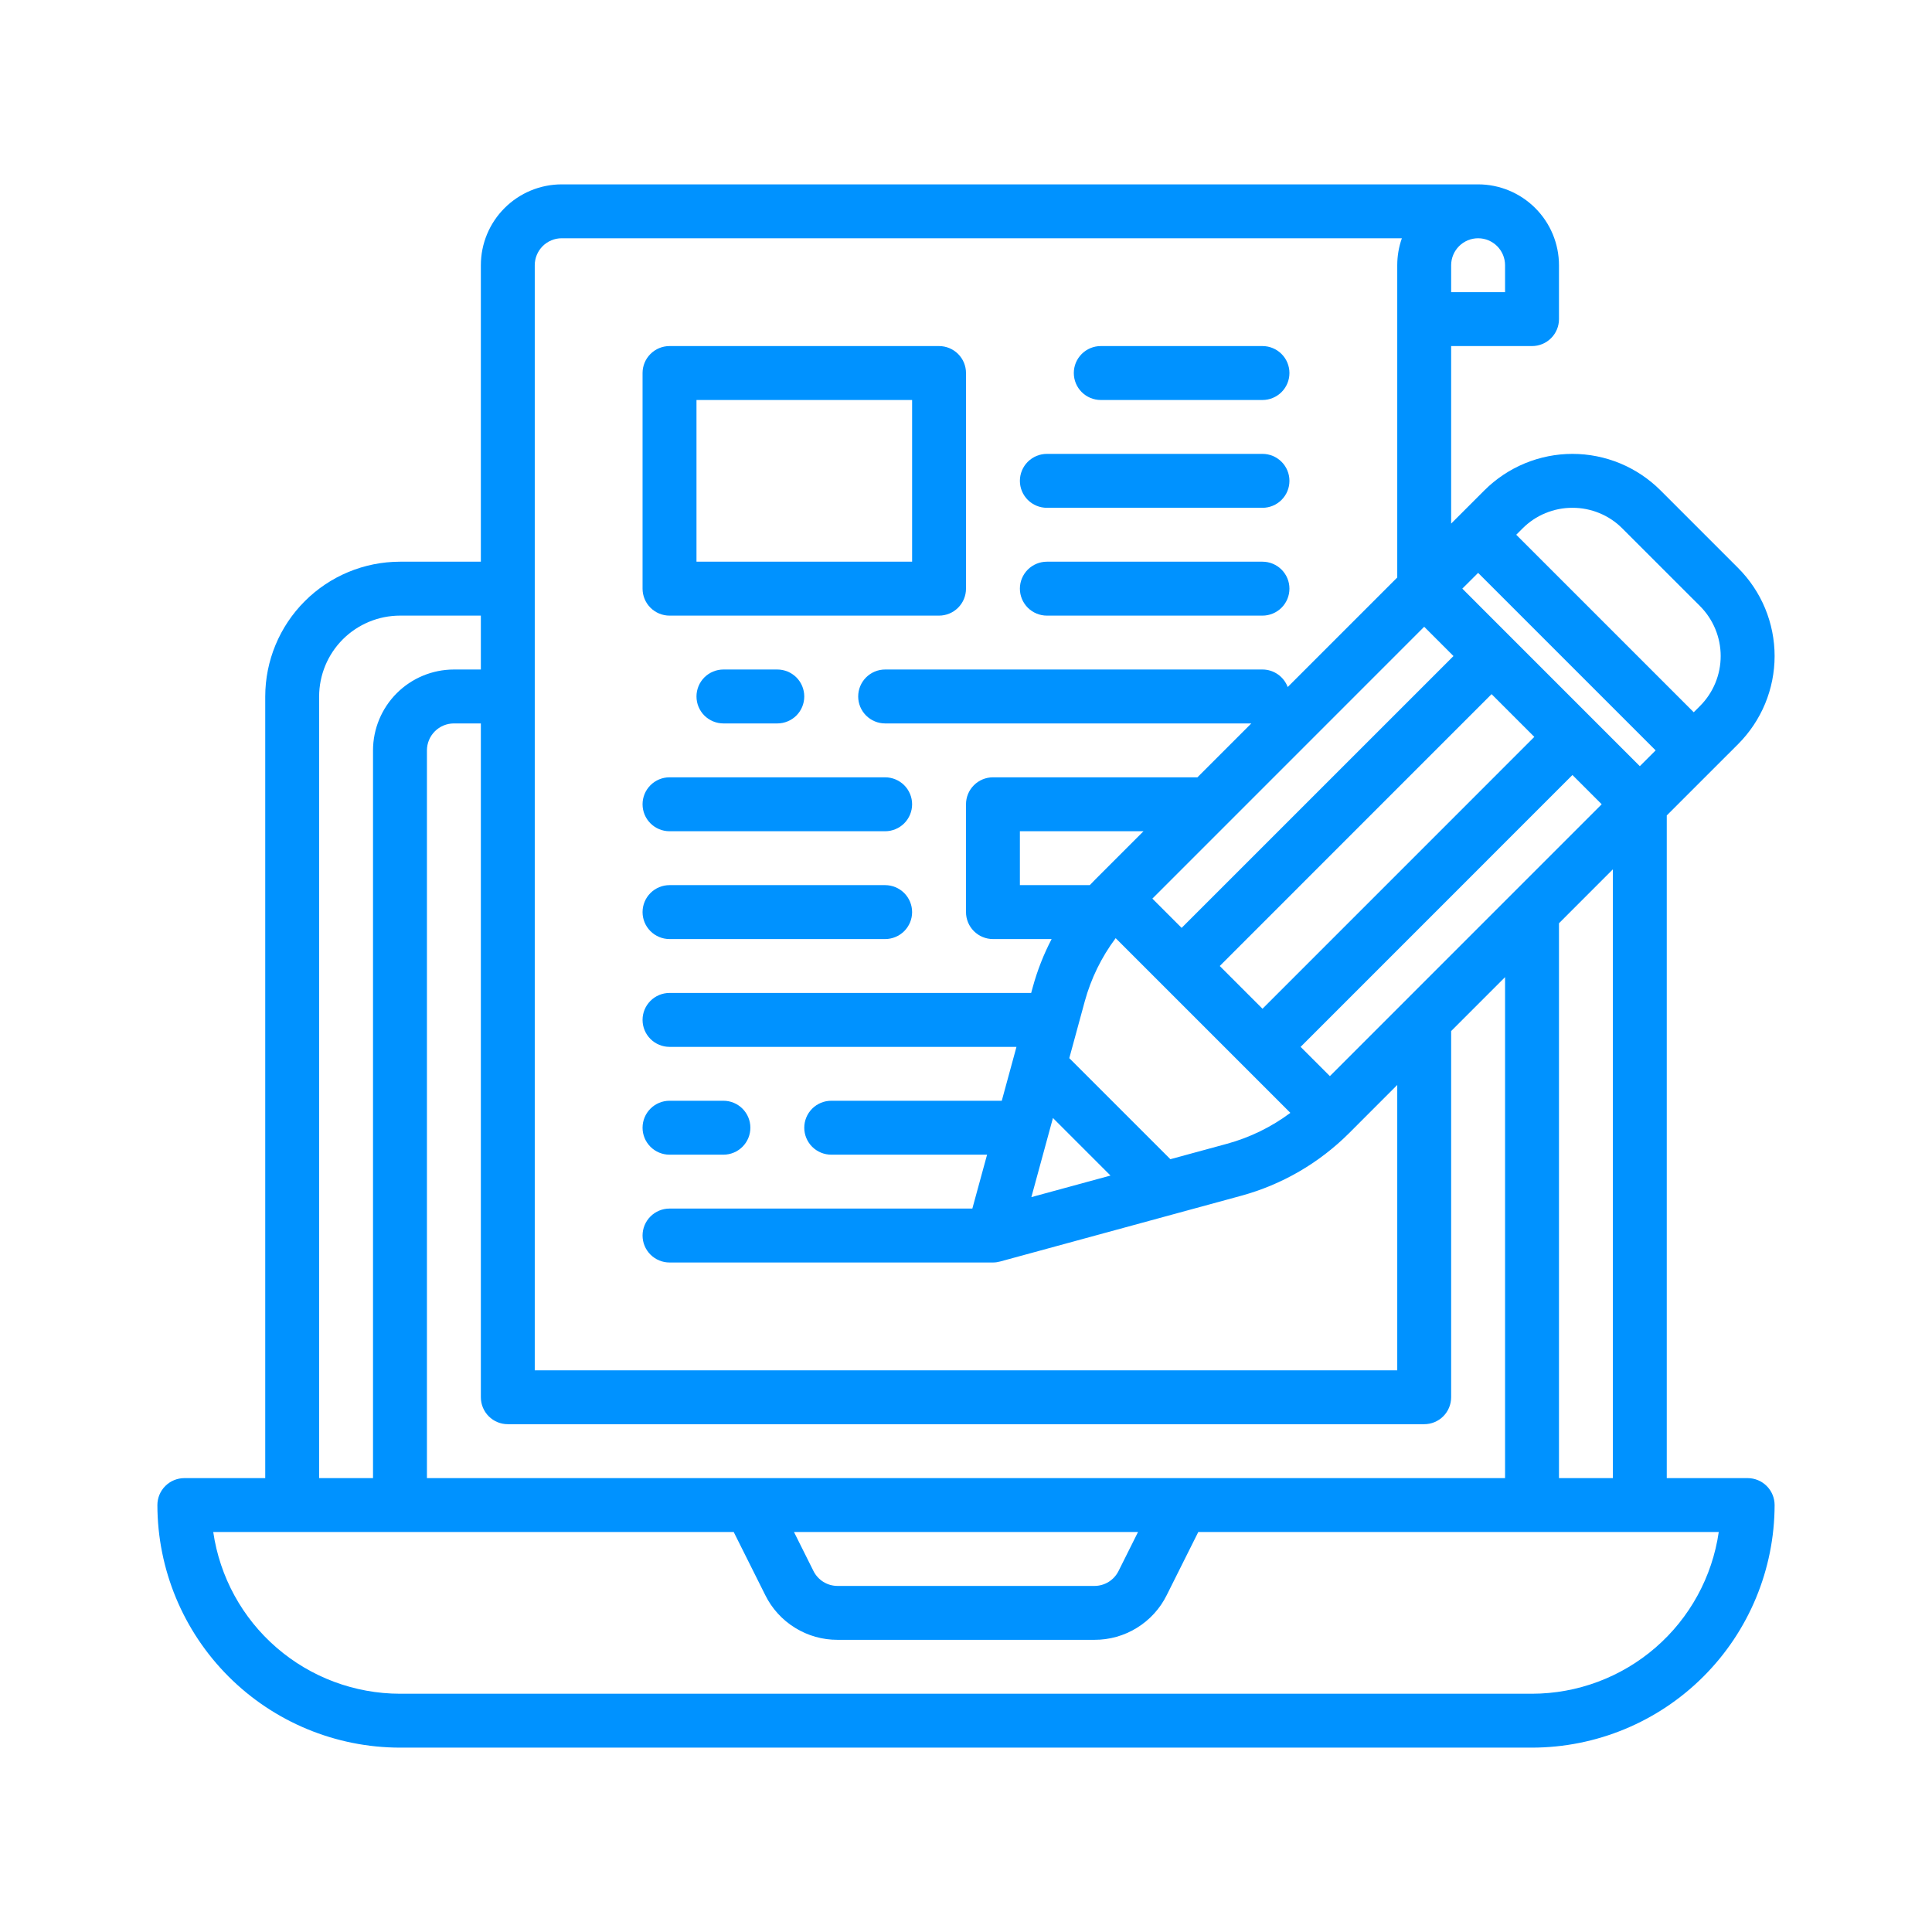 <svg width="56" height="56" viewBox="0 0 56 56" fill="none" xmlns="http://www.w3.org/2000/svg">
<path d="M50.656 42.844H48.312V23.636L50.38 21.569C50.715 21.233 50.981 20.835 51.163 20.397C51.344 19.959 51.438 19.49 51.438 19.016C51.438 18.541 51.344 18.072 51.163 17.634C50.981 17.196 50.715 16.798 50.38 16.463L48.131 14.214C47.796 13.879 47.398 13.613 46.96 13.431C46.522 13.25 46.052 13.156 45.578 13.156C45.104 13.156 44.635 13.25 44.197 13.431C43.758 13.613 43.36 13.879 43.025 14.214L42.062 15.177V10.031H44.406C44.614 10.031 44.812 9.949 44.959 9.802C45.105 9.656 45.188 9.457 45.188 9.25V7.688C45.187 7.066 44.94 6.47 44.5 6.031C44.061 5.592 43.465 5.344 42.844 5.344H16.281C15.66 5.344 15.064 5.592 14.625 6.031C14.185 6.47 13.938 7.066 13.938 7.688V16.281H11.594C10.558 16.282 9.565 16.694 8.833 17.427C8.101 18.159 7.689 19.152 7.688 20.188V42.844H5.344C5.137 42.844 4.938 42.926 4.791 43.073C4.645 43.219 4.562 43.418 4.562 43.625C4.565 45.489 5.306 47.276 6.624 48.594C7.942 49.913 9.73 50.654 11.594 50.656H44.406C46.27 50.654 48.058 49.913 49.376 48.594C50.694 47.276 51.435 45.489 51.438 43.625C51.438 43.418 51.355 43.219 51.209 43.073C51.062 42.926 50.864 42.844 50.656 42.844ZM45.188 42.844V26.761L46.75 25.198V42.844H45.188ZM12.375 42.844V21.75C12.375 21.543 12.458 21.344 12.604 21.198C12.751 21.051 12.949 20.969 13.156 20.969H13.938V40.5C13.938 40.707 14.02 40.906 14.166 41.052C14.313 41.199 14.511 41.281 14.719 41.281H41.281C41.489 41.281 41.687 41.199 41.834 41.052C41.98 40.906 42.062 40.707 42.062 40.5V29.886L43.625 28.323V42.844H12.375ZM32.986 44.406L32.421 45.537C32.356 45.667 32.257 45.776 32.133 45.853C32.009 45.929 31.867 45.969 31.722 45.969H24.278C24.133 45.969 23.991 45.929 23.867 45.853C23.744 45.776 23.644 45.667 23.579 45.537L23.014 44.406H32.986ZM41.281 18.167L42.13 19.016L34.25 26.895L33.402 26.047L35.584 23.865L41.281 18.167ZM47.531 22.208L42.386 17.062L42.844 16.605L47.989 21.75L47.531 22.208ZM35.355 28L43.234 20.12L44.473 21.359L36.594 29.239L35.355 28ZM31.746 25.493C31.693 25.546 31.64 25.601 31.588 25.656H29.562V24.094H33.145L31.746 25.493ZM30.52 32.406L32.188 34.074L29.895 34.699L30.52 32.406ZM33.924 33.6L30.994 30.671L31.442 29.026C31.623 28.364 31.927 27.742 32.338 27.193L37.402 32.257C36.852 32.667 36.23 32.971 35.569 33.152L33.924 33.6ZM38.547 31.192L37.699 30.344L45.578 22.464L46.426 23.312L38.547 31.192ZM45.578 14.719C45.847 14.718 46.114 14.771 46.362 14.874C46.611 14.976 46.837 15.128 47.026 15.319L49.275 17.567C49.659 17.952 49.875 18.473 49.875 19.016C49.875 19.559 49.659 20.08 49.275 20.464L49.094 20.645L43.949 15.5L44.13 15.319C44.32 15.128 44.545 14.976 44.794 14.874C45.042 14.771 45.309 14.718 45.578 14.719ZM42.844 6.906C43.051 6.906 43.249 6.989 43.396 7.135C43.542 7.282 43.625 7.48 43.625 7.688V8.469H42.062V7.688C42.063 7.48 42.145 7.282 42.292 7.135C42.438 6.989 42.637 6.906 42.844 6.906ZM15.5 7.688C15.5 7.48 15.583 7.282 15.729 7.135C15.876 6.989 16.074 6.906 16.281 6.906H40.634C40.545 7.157 40.5 7.421 40.5 7.688V16.739L37.325 19.914C37.269 19.765 37.169 19.637 37.039 19.546C36.908 19.455 36.753 19.406 36.594 19.406H25.656C25.449 19.406 25.25 19.489 25.104 19.635C24.957 19.782 24.875 19.98 24.875 20.188C24.875 20.395 24.957 20.593 25.104 20.74C25.25 20.886 25.449 20.969 25.656 20.969H36.27L34.708 22.531H28.781C28.574 22.531 28.375 22.614 28.229 22.76C28.082 22.907 28 23.105 28 23.312V26.438C28 26.645 28.082 26.843 28.229 26.99C28.375 27.136 28.574 27.219 28.781 27.219H30.482C30.25 27.663 30.067 28.131 29.935 28.614L29.889 28.781H19.406C19.199 28.781 19 28.864 18.854 29.01C18.707 29.157 18.625 29.355 18.625 29.562C18.625 29.77 18.707 29.968 18.854 30.115C19 30.261 19.199 30.344 19.406 30.344H29.463L29.037 31.906H24.094C23.887 31.906 23.688 31.989 23.541 32.135C23.395 32.282 23.312 32.48 23.312 32.688C23.312 32.895 23.395 33.093 23.541 33.24C23.688 33.386 23.887 33.469 24.094 33.469H28.611L28.184 35.031H19.406C19.199 35.031 19 35.114 18.854 35.26C18.707 35.407 18.625 35.605 18.625 35.812C18.625 36.02 18.707 36.218 18.854 36.365C19 36.511 19.199 36.594 19.406 36.594H28.781C28.851 36.594 28.92 36.584 28.987 36.566L35.979 34.659C37.159 34.337 38.235 33.712 39.101 32.848L40.5 31.448V39.719H15.5V7.688ZM9.25 20.188C9.251 19.566 9.498 18.97 9.937 18.531C10.377 18.092 10.972 17.845 11.594 17.844H13.938V19.406H13.156C12.535 19.407 11.939 19.654 11.5 20.093C11.06 20.533 10.813 21.129 10.812 21.75V42.844H9.25V20.188ZM44.406 49.094H11.594C10.279 49.092 9.009 48.618 8.015 47.757C7.021 46.897 6.37 45.707 6.181 44.406H21.267L22.182 46.236C22.375 46.626 22.674 46.954 23.045 47.183C23.415 47.412 23.843 47.533 24.278 47.531H31.722C32.157 47.533 32.585 47.412 32.955 47.183C33.326 46.954 33.625 46.626 33.818 46.236L34.733 44.406H49.819C49.63 45.707 48.979 46.897 47.985 47.757C46.991 48.618 45.721 49.092 44.406 49.094Z" fill="#0092FF"/>
<path d="M19.406 17.844H27.219C27.426 17.844 27.625 17.761 27.771 17.615C27.918 17.468 28 17.27 28 17.062V10.812C28 10.605 27.918 10.407 27.771 10.26C27.625 10.114 27.426 10.031 27.219 10.031H19.406C19.199 10.031 19 10.114 18.854 10.26C18.707 10.407 18.625 10.605 18.625 10.812V17.062C18.625 17.27 18.707 17.468 18.854 17.615C19 17.761 19.199 17.844 19.406 17.844ZM20.188 11.594H26.438V16.281H20.188V11.594Z" fill="#0092FF"/>
<path d="M20.969 19.406C20.762 19.406 20.563 19.489 20.416 19.635C20.27 19.782 20.188 19.98 20.188 20.188C20.188 20.395 20.27 20.593 20.416 20.74C20.563 20.886 20.762 20.969 20.969 20.969H22.531C22.738 20.969 22.937 20.886 23.084 20.74C23.23 20.593 23.312 20.395 23.312 20.188C23.312 19.98 23.23 19.782 23.084 19.635C22.937 19.489 22.738 19.406 22.531 19.406H20.969Z" fill="#0092FF"/>
<path d="M19.406 24.094H25.656C25.863 24.094 26.062 24.011 26.209 23.865C26.355 23.718 26.438 23.52 26.438 23.312C26.438 23.105 26.355 22.907 26.209 22.76C26.062 22.614 25.863 22.531 25.656 22.531H19.406C19.199 22.531 19 22.614 18.854 22.76C18.707 22.907 18.625 23.105 18.625 23.312C18.625 23.52 18.707 23.718 18.854 23.865C19 24.011 19.199 24.094 19.406 24.094Z" fill="#0092FF"/>
<path d="M19.406 27.219H25.656C25.863 27.219 26.062 27.136 26.209 26.99C26.355 26.843 26.438 26.645 26.438 26.438C26.438 26.23 26.355 26.032 26.209 25.885C26.062 25.739 25.863 25.656 25.656 25.656H19.406C19.199 25.656 19 25.739 18.854 25.885C18.707 26.032 18.625 26.23 18.625 26.438C18.625 26.645 18.707 26.843 18.854 26.99C19 27.136 19.199 27.219 19.406 27.219Z" fill="#0092FF"/>
<path d="M19.406 33.469H20.969C21.176 33.469 21.375 33.386 21.521 33.24C21.668 33.093 21.75 32.895 21.75 32.688C21.75 32.48 21.668 32.282 21.521 32.135C21.375 31.989 21.176 31.906 20.969 31.906H19.406C19.199 31.906 19 31.989 18.854 32.135C18.707 32.282 18.625 32.48 18.625 32.688C18.625 32.895 18.707 33.093 18.854 33.24C19 33.386 19.199 33.469 19.406 33.469Z" fill="#0092FF"/>
<path d="M31.906 11.594H36.594C36.801 11.594 37 11.511 37.146 11.365C37.293 11.218 37.375 11.02 37.375 10.812C37.375 10.605 37.293 10.407 37.146 10.26C37 10.114 36.801 10.031 36.594 10.031H31.906C31.699 10.031 31.5 10.114 31.354 10.26C31.207 10.407 31.125 10.605 31.125 10.812C31.125 11.02 31.207 11.218 31.354 11.365C31.5 11.511 31.699 11.594 31.906 11.594Z" fill="#0092FF"/>
<path d="M30.344 14.719H36.594C36.801 14.719 37 14.636 37.146 14.49C37.293 14.343 37.375 14.145 37.375 13.938C37.375 13.73 37.293 13.532 37.146 13.385C37 13.239 36.801 13.156 36.594 13.156H30.344C30.137 13.156 29.938 13.239 29.791 13.385C29.645 13.532 29.562 13.73 29.562 13.938C29.562 14.145 29.645 14.343 29.791 14.49C29.938 14.636 30.137 14.719 30.344 14.719Z" fill="#0092FF"/>
<path d="M30.344 17.844H36.594C36.801 17.844 37 17.761 37.146 17.615C37.293 17.468 37.375 17.27 37.375 17.062C37.375 16.855 37.293 16.657 37.146 16.51C37 16.364 36.801 16.281 36.594 16.281H30.344C30.137 16.281 29.938 16.364 29.791 16.51C29.645 16.657 29.562 16.855 29.562 17.062C29.562 17.27 29.645 17.468 29.791 17.615C29.938 17.761 30.137 17.844 30.344 17.844Z" fill="#0092FF"/>
</svg>
